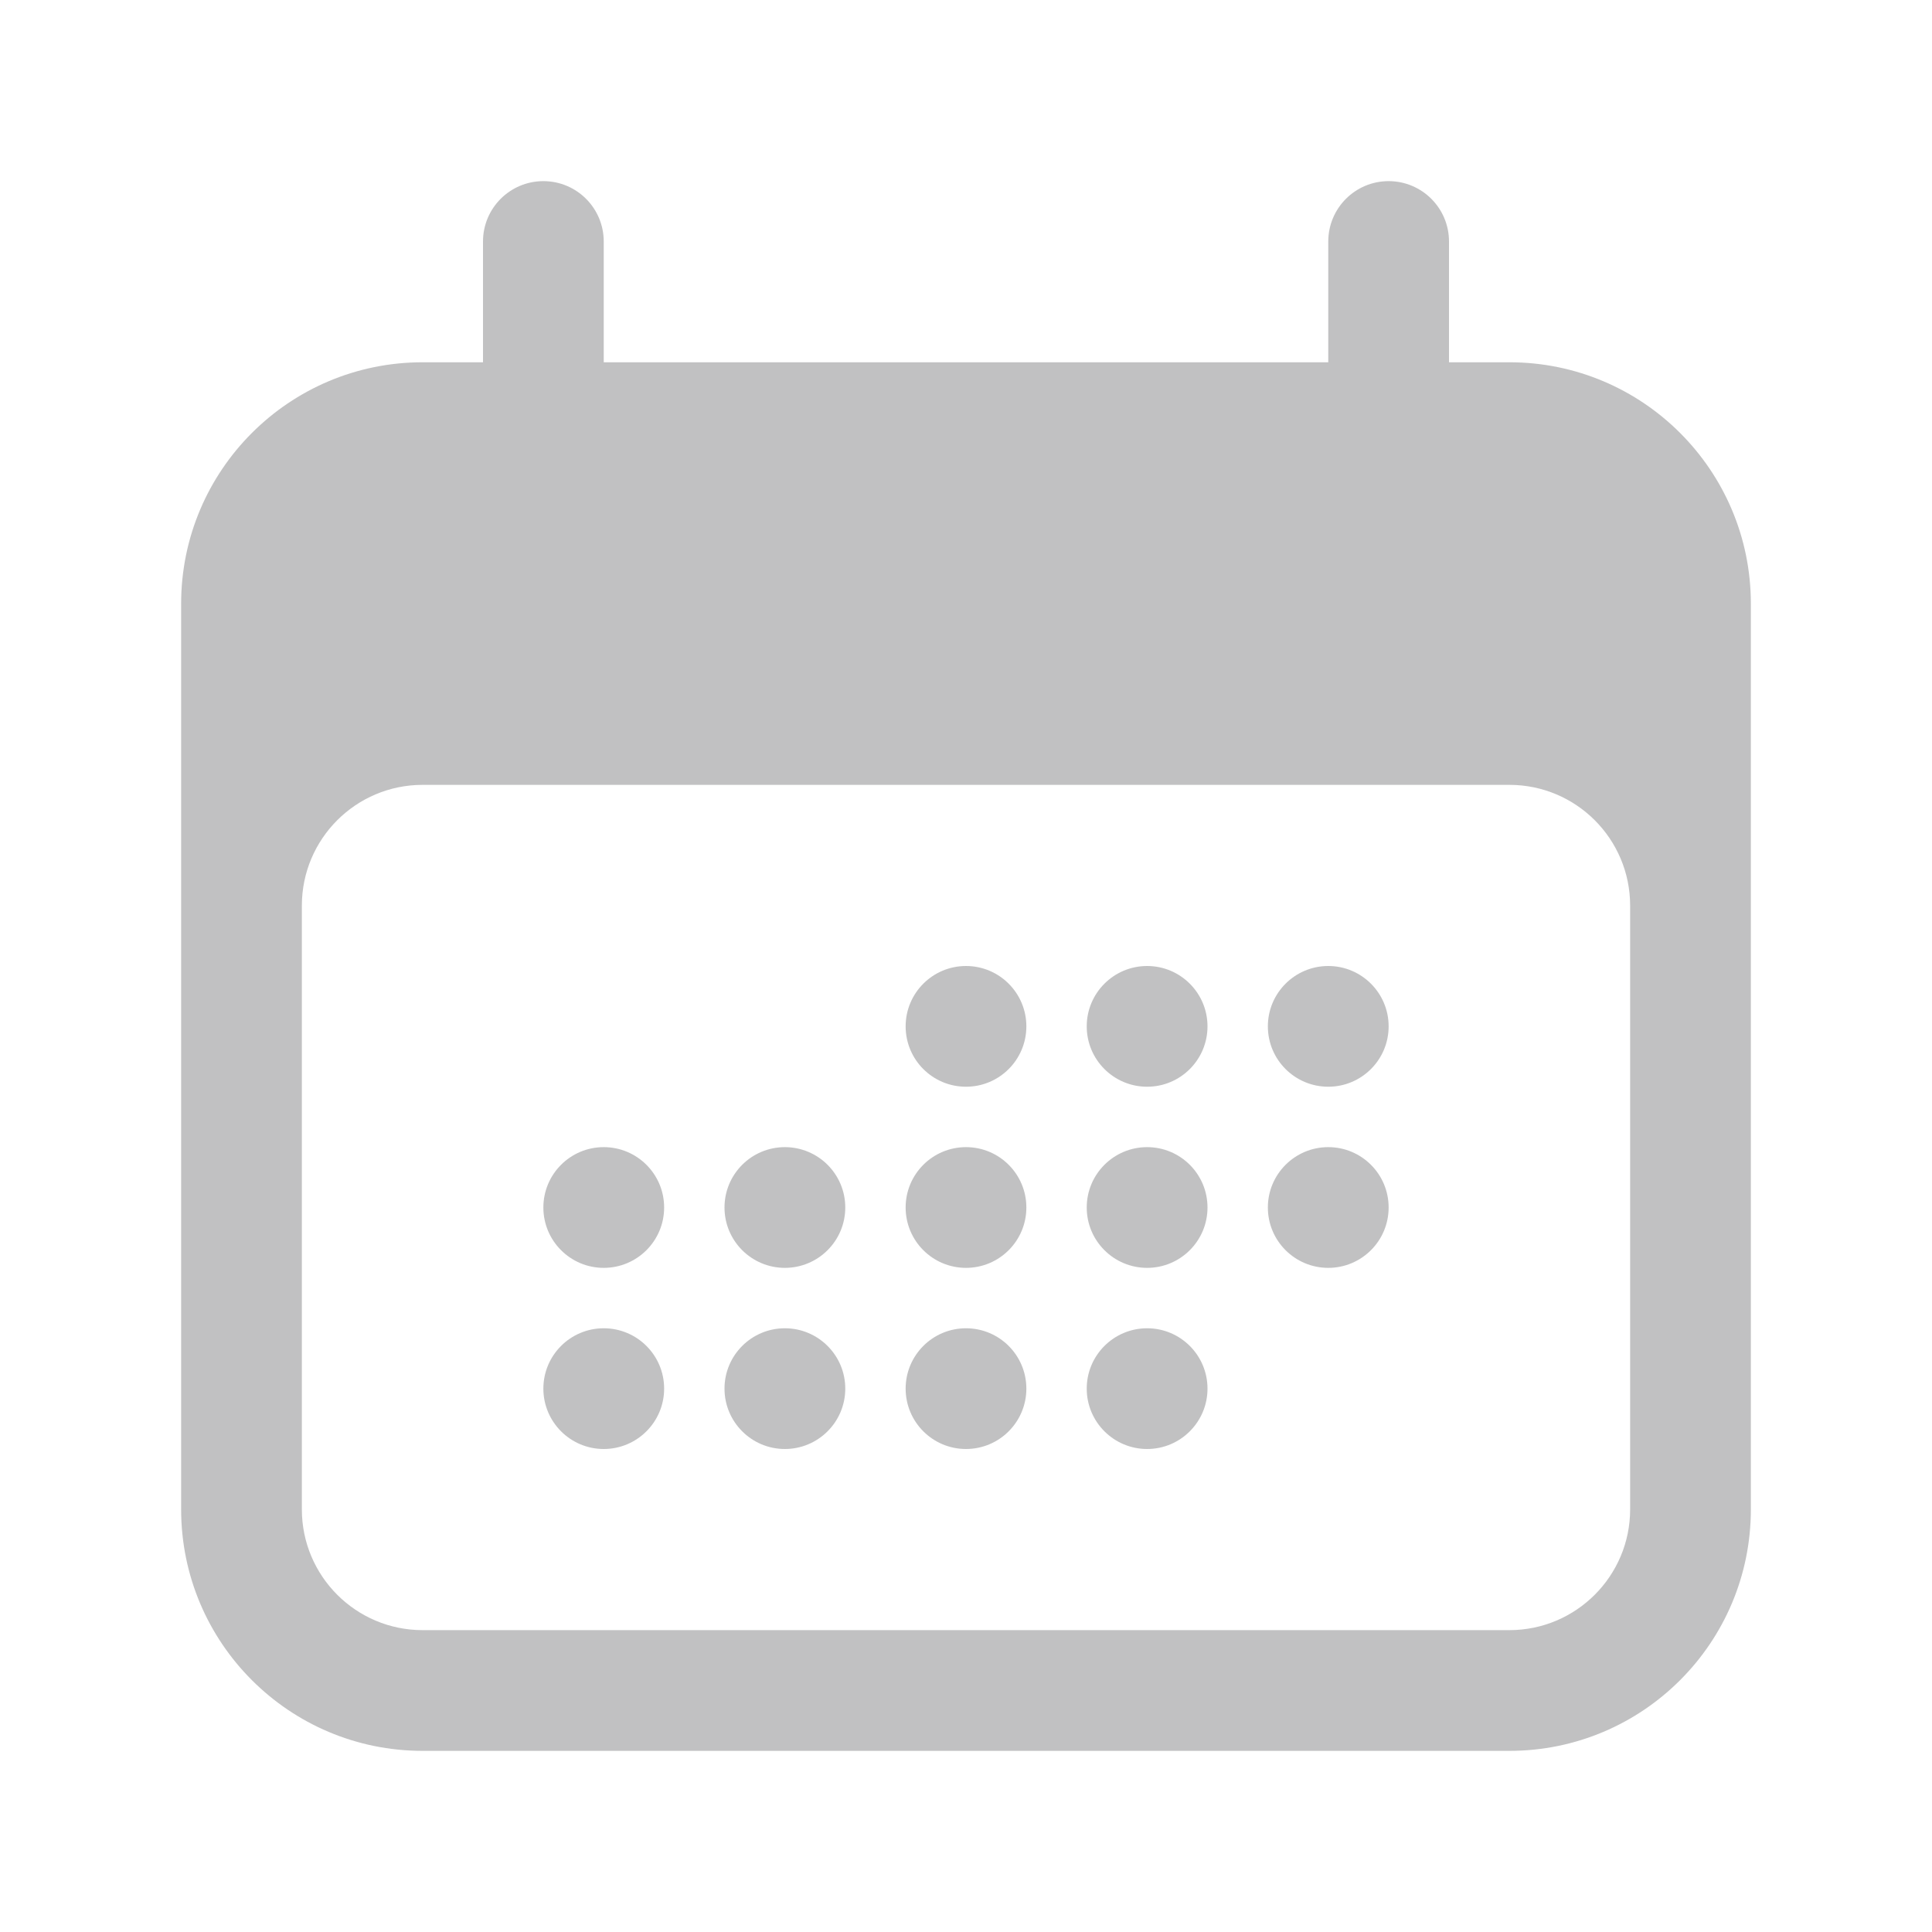 <?xml version="1.0" encoding="UTF-8"?> <svg xmlns="http://www.w3.org/2000/svg" width="45" height="45" viewBox="0 0 45 45" fill="none"><g opacity="0.3"><path d="M23.906 23.906C23.906 24.683 23.277 25.312 22.5 25.312C21.723 25.312 21.094 24.683 21.094 23.906C21.094 23.13 21.723 22.5 22.5 22.5C23.277 22.5 23.906 23.13 23.906 23.906Z" fill="#2F3033"></path><path d="M14.062 29.531C14.839 29.531 15.469 28.902 15.469 28.125C15.469 27.348 14.839 26.719 14.062 26.719C13.286 26.719 12.656 27.348 12.656 28.125C12.656 28.902 13.286 29.531 14.062 29.531Z" fill="#2F3033"></path><path d="M15.469 32.344C15.469 33.12 14.839 33.75 14.062 33.75C13.286 33.75 12.656 33.12 12.656 32.344C12.656 31.567 13.286 30.938 14.062 30.938C14.839 30.938 15.469 31.567 15.469 32.344Z" fill="#2F3033"></path><path d="M18.281 29.531C19.058 29.531 19.688 28.902 19.688 28.125C19.688 27.348 19.058 26.719 18.281 26.719C17.505 26.719 16.875 27.348 16.875 28.125C16.875 28.902 17.505 29.531 18.281 29.531Z" fill="#2F3033"></path><path d="M19.688 32.344C19.688 33.12 19.058 33.75 18.281 33.75C17.505 33.75 16.875 33.12 16.875 32.344C16.875 31.567 17.505 30.938 18.281 30.938C19.058 30.938 19.688 31.567 19.688 32.344Z" fill="#2F3033"></path><path d="M22.5 29.531C23.277 29.531 23.906 28.902 23.906 28.125C23.906 27.348 23.277 26.719 22.5 26.719C21.723 26.719 21.094 27.348 21.094 28.125C21.094 28.902 21.723 29.531 22.5 29.531Z" fill="#2F3033"></path><path d="M23.906 32.344C23.906 33.12 23.277 33.75 22.5 33.75C21.723 33.75 21.094 33.12 21.094 32.344C21.094 31.567 21.723 30.938 22.5 30.938C23.277 30.938 23.906 31.567 23.906 32.344Z" fill="#2F3033"></path><path d="M26.719 29.531C27.495 29.531 28.125 28.902 28.125 28.125C28.125 27.348 27.495 26.719 26.719 26.719C25.942 26.719 25.312 27.348 25.312 28.125C25.312 28.902 25.942 29.531 26.719 29.531Z" fill="#2F3033"></path><path d="M28.125 32.344C28.125 33.12 27.495 33.75 26.719 33.75C25.942 33.75 25.312 33.12 25.312 32.344C25.312 31.567 25.942 30.938 26.719 30.938C27.495 30.938 28.125 31.567 28.125 32.344Z" fill="#2F3033"></path><path d="M30.938 29.531C31.714 29.531 32.344 28.902 32.344 28.125C32.344 27.348 31.714 26.719 30.938 26.719C30.161 26.719 29.531 27.348 29.531 28.125C29.531 28.902 30.161 29.531 30.938 29.531Z" fill="#2F3033"></path><path d="M28.125 23.906C28.125 24.683 27.495 25.312 26.719 25.312C25.942 25.312 25.312 24.683 25.312 23.906C25.312 23.13 25.942 22.5 26.719 22.5C27.495 22.5 28.125 23.13 28.125 23.906Z" fill="#2F3033"></path><path d="M30.938 25.312C31.714 25.312 32.344 24.683 32.344 23.906C32.344 23.13 31.714 22.5 30.938 22.5C30.161 22.5 29.531 23.13 29.531 23.906C29.531 24.683 30.161 25.312 30.938 25.312Z" fill="#2F3033"></path><path fill-rule="evenodd" clip-rule="evenodd" d="M12.656 4.219C13.433 4.219 14.062 4.848 14.062 5.625V8.438H30.938V5.625C30.938 4.848 31.567 4.219 32.344 4.219C33.12 4.219 33.75 4.848 33.75 5.625V8.438H35.156C38.263 8.438 40.781 10.956 40.781 14.062V35.156C40.781 38.263 38.263 40.781 35.156 40.781H9.844C6.737 40.781 4.219 38.263 4.219 35.156V14.062C4.219 10.956 6.737 8.438 9.844 8.438H11.25V5.625C11.25 4.848 11.88 4.219 12.656 4.219ZM37.969 21.094C37.969 19.54 36.709 18.281 35.156 18.281H9.844C8.29 18.281 7.031 19.54 7.031 21.094V35.156C7.031 36.709 8.29 37.969 9.844 37.969H35.156C36.709 37.969 37.969 36.709 37.969 35.156V21.094Z" fill="#2F3033"></path></g></svg> 
